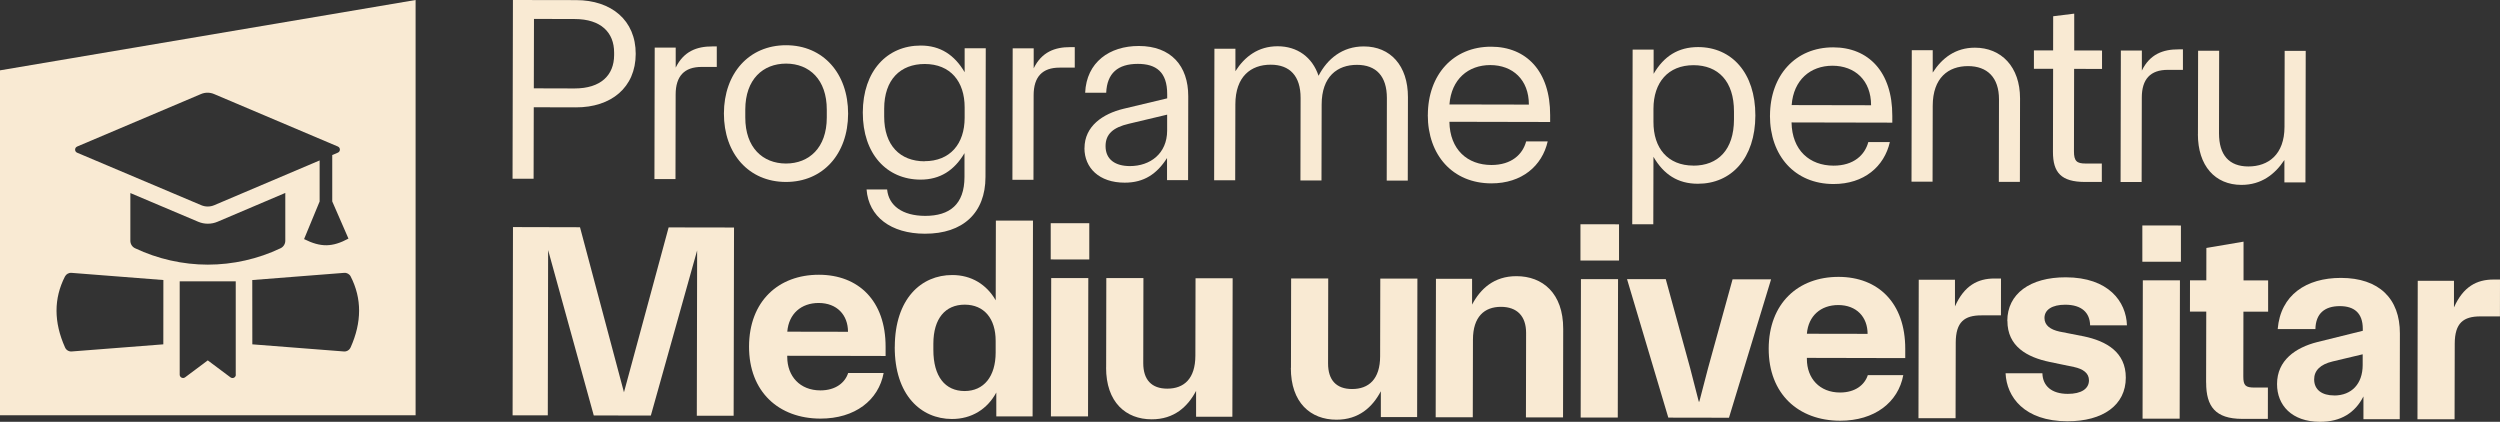 <svg width="486" height="82" viewBox="0 0 486 82" fill="none" xmlns="http://www.w3.org/2000/svg">
<rect x="0" y="0" width="486" height="82" fill="#333333" stroke="none"/>
<g clip-path="url(#clip0_499_993)">
<path d="M99.723 44.144L112.753 44.176L121.299 76.262L129.982 44.208L142.694 44.229L142.62 80.817H135.46L135.524 48.678L126.523 80.785L115.429 80.764L106.555 48.615L106.492 80.743H99.649L99.723 44.134V44.144Z" fill="#F9EAD3"/>
<path d="M145.613 67.374C145.634 58.549 151.346 53.392 159.214 53.413C166.861 53.424 172.181 58.444 172.16 67.427V69.202L153.038 69.16V69.371C153.038 73.134 155.502 75.892 159.489 75.892C162.451 75.892 164.28 74.391 164.883 72.51H171.779C170.795 77.794 166.216 81.388 159.479 81.377C151.399 81.356 145.592 76.177 145.613 67.353V67.374ZM164.852 64.51C164.852 61.223 162.705 58.909 159.151 58.898C155.756 58.898 153.334 60.991 153.048 64.478L164.841 64.499L164.852 64.51Z" fill="#F9EAD3"/>
<path d="M173.947 67.437C173.968 58.074 179.087 53.455 185.126 53.466C188.839 53.466 191.8 55.305 193.566 58.38L193.598 42.887H200.811L200.737 80.943H193.682V76.304C191.948 79.527 188.881 81.461 185.052 81.451C179.024 81.44 173.915 76.801 173.937 67.437H173.947ZM187.506 76.019C191.271 76.019 193.545 73.176 193.556 68.547V66.285C193.566 61.931 191.313 59.236 187.548 59.225C183.783 59.225 181.456 61.899 181.446 66.803V67.987C181.435 73.207 183.741 76.008 187.516 76.019H187.506Z" fill="#F9EAD3"/>
<path d="M204.259 50.433V43.384L211.757 43.394V50.444L204.259 50.433ZM204.301 80.954H211.514L211.567 54.058H204.354L204.301 80.954Z" fill="#F9EAD3"/>
<path d="M215.036 71.443L215.068 54.058H222.281L222.249 70.597C222.249 73.82 223.857 75.554 226.924 75.554C230.16 75.554 232.371 73.63 232.381 69.16L232.413 54.089H239.626L239.573 81.007H232.519V75.987C230.9 79.052 228.256 81.525 223.888 81.514C218.886 81.514 215.004 78.217 215.025 71.432L215.036 71.443Z" fill="#F9EAD3"/>
<path d="M250.964 71.516L250.995 54.131H258.208L258.177 70.67C258.177 73.894 259.784 75.627 262.851 75.627C266.088 75.627 268.298 73.704 268.298 69.233L268.33 54.163H275.543L275.49 81.08H268.436V76.06C266.817 79.125 264.173 81.598 259.805 81.588C254.792 81.588 250.921 78.29 250.942 71.505L250.964 71.516Z" fill="#F9EAD3"/>
<path d="M279.117 54.195H286.172V59.215C287.79 56.15 290.434 53.677 294.802 53.688C299.868 53.688 303.897 56.985 303.887 63.928L303.855 81.144H296.642L296.674 64.721C296.674 61.434 294.908 59.659 291.788 59.648C288.562 59.648 286.341 61.572 286.341 66.042L286.309 81.112H279.096L279.149 54.195H279.117Z" fill="#F9EAD3"/>
<path d="M307.24 50.644V43.595L314.738 43.605V50.654L307.24 50.644ZM307.282 81.165H314.495L314.548 54.269H307.335L307.282 81.165Z" fill="#F9EAD3"/>
<path d="M316.282 54.268H323.823L328.582 71.622L330.243 78.079H330.349L332.03 71.622L336.811 54.3H344.299L336.113 81.207L324.32 81.186L316.293 54.258L316.282 54.268Z" fill="#F9EAD3"/>
<path d="M343.834 67.786C343.855 58.962 349.566 53.804 357.435 53.825C365.081 53.836 370.401 58.856 370.38 67.839V69.614L351.258 69.572V69.784C351.258 73.546 353.722 76.304 357.71 76.304C360.671 76.304 362.501 74.803 363.103 72.922H369.999C369.016 78.207 364.436 81.8 357.699 81.789C349.619 81.768 343.812 76.59 343.834 67.765V67.786ZM363.061 64.912C363.061 61.625 360.914 59.31 357.361 59.3C353.966 59.3 351.544 61.392 351.258 64.88L363.051 64.901L363.061 64.912Z" fill="#F9EAD3"/>
<path d="M372.993 54.385H380.047V59.563C381.834 55.526 384.478 54.142 387.704 54.142H388.994L388.984 61.307H385.219C381.877 61.296 380.206 62.586 380.195 66.612L380.163 81.302H372.95L373.003 54.385H372.993Z" fill="#F9EAD3"/>
<path d="M390.221 62.385C390.221 57.111 394.653 53.888 401.601 53.909C409.893 53.93 413.33 58.612 413.478 63.241H406.318C406.265 60.8 404.711 59.246 401.485 59.236C398.957 59.236 397.445 60.197 397.445 61.814C397.445 63.273 398.629 64.076 400.353 64.457L405.091 65.386C409.502 66.306 413.267 68.472 413.256 73.418C413.256 78.745 408.825 81.915 401.876 81.894C393.532 81.873 390.094 77.191 389.883 72.562H397.043C397.096 75.004 398.809 76.568 401.993 76.568C404.573 76.568 406.086 75.606 406.096 73.936C406.096 72.541 404.965 71.728 403.198 71.347L398.46 70.364C394.05 69.445 390.232 67.331 390.242 62.385H390.221Z" fill="#F9EAD3"/>
<path d="M416.471 50.876V43.827L423.97 43.838V50.887L416.471 50.876ZM416.514 81.387H423.727L423.779 54.491H416.566L416.514 81.387Z" fill="#F9EAD3"/>
<path d="M428.867 74.359L428.898 60.578H425.726L425.736 54.491H428.909L428.92 48.203L436.143 46.977V54.512H440.924V60.589H436.122L436.101 73.186C436.101 74.962 436.524 75.342 438.301 75.342H440.881L440.871 81.43H435.858C430.686 81.408 428.867 79.041 428.877 74.359H428.867Z" fill="#F9EAD3"/>
<path d="M442.658 74.655C442.658 70.026 446.275 67.564 450.485 66.496L459.326 64.308V63.928C459.326 60.81 457.613 59.51 454.863 59.51C451.902 59.51 450.178 60.958 450.114 63.97H442.785C443.335 57.333 448.348 54.015 455.085 54.025C462.468 54.036 466.55 58.031 466.539 64.816L466.508 81.493H459.453V77.064C457.835 80.235 455.085 82.01 450.992 82C445.503 81.989 442.648 78.755 442.658 74.665V74.655ZM453.742 76.885C457.19 76.885 459.295 74.581 459.305 70.977V68.874L453.488 70.258C451.013 70.84 449.871 72.076 449.871 73.746C449.871 75.796 451.426 76.874 453.742 76.874V76.885Z" fill="#F9EAD3"/>
<path d="M469.998 54.586H477.052V59.764C478.84 55.727 481.484 54.343 484.709 54.343H486L485.989 61.508H482.224C478.882 61.498 477.211 62.787 477.2 66.814L477.169 81.504H469.956L470.008 54.586H469.998Z" fill="#F9EAD3"/>
<path d="M99.713 -0L111.992 0.021C118.845 0.032 123.594 3.931 123.583 10.473C123.573 17.015 118.803 20.893 111.949 20.872L103.763 20.851L103.732 34.749H99.639L99.713 -0.011V-0ZM111.696 17.195C116.815 17.195 119.374 14.605 119.385 10.716V10.209C119.385 6.33 116.846 3.709 111.727 3.699L103.806 3.678L103.774 17.173L111.696 17.195Z" fill="#F9EAD3"/>
<path d="M127.264 9.258H131.357V13.147C132.901 9.977 135.461 9.015 138.475 9.025H139.342V13.01H136.423C132.996 12.999 131.357 14.838 131.346 18.357L131.315 34.812H127.222L127.275 9.247L127.264 9.258Z" fill="#F9EAD3"/>
<path d="M140.728 22.056C140.749 14.236 145.614 8.782 152.827 8.793C160.04 8.804 164.884 14.289 164.873 22.109C164.852 29.93 159.987 35.383 152.774 35.372C145.561 35.362 140.717 29.877 140.728 22.056ZM152.784 31.79C157.279 31.79 160.717 28.735 160.727 22.86V21.327C160.738 15.451 157.322 12.376 152.827 12.365C148.321 12.365 144.895 15.419 144.884 21.295V22.828C144.873 28.704 148.29 31.779 152.784 31.79Z" fill="#F9EAD3"/>
<path d="M168.469 36.831H172.456C172.752 39.959 175.407 41.957 179.86 41.967C184.619 41.967 187.485 39.737 187.496 34.421V29.771C185.507 33.143 182.736 34.918 178.95 34.918C172.403 34.907 167.707 29.94 167.729 21.866C167.75 13.792 172.456 8.846 179.003 8.856C182.789 8.856 185.55 10.664 187.527 14.035V9.385H191.631L191.578 34.421C191.567 41.375 187.21 45.455 179.796 45.434C173.197 45.423 168.86 42.136 168.458 36.82L168.469 36.831ZM179.733 31.335C184.693 31.335 187.517 27.975 187.527 22.923V20.883C187.538 15.821 184.735 12.45 179.775 12.439C175.016 12.439 171.896 15.493 171.885 21.116V22.648C171.874 28.271 174.984 31.346 179.743 31.357L179.733 31.335Z" fill="#F9EAD3"/>
<path d="M196.856 9.395H200.949V13.284C202.493 10.113 205.052 9.152 208.067 9.162H208.934V13.146H206.015C202.588 13.136 200.949 14.975 200.938 18.494L200.906 34.949H196.813L196.866 9.384L196.856 9.395Z" fill="#F9EAD3"/>
<path d="M210.827 28.798C210.827 24.508 214.423 22.109 218.41 21.147L226.903 19.118V18.304C226.913 13.96 224.714 12.418 221.192 12.418C217.3 12.418 215.206 14.246 215.047 18.029H210.954C211.218 12.09 215.681 8.93 221.403 8.94C227.643 8.951 231.006 12.798 230.996 18.716L230.964 35.023H226.871V30.722C224.925 33.787 222.408 35.52 218.632 35.509C213.672 35.509 210.816 32.635 210.816 28.798H210.827ZM219.669 32.286C223.603 32.286 226.882 29.845 226.892 25.406V22.288L219.425 24.064C216.411 24.772 214.92 26.051 214.92 28.397C214.92 31.049 216.855 32.286 219.669 32.286Z" fill="#F9EAD3"/>
<path d="M236.073 9.479H240.166V13.834C241.964 11.022 244.576 8.993 248.362 8.993C252.201 8.993 255.11 11.107 256.326 14.732C258.018 11.466 260.937 9.014 265.136 9.025C270.255 9.025 273.724 12.724 273.703 18.906L273.671 35.108H269.578L269.61 19.054C269.61 14.816 267.526 12.607 263.793 12.607C259.954 12.607 256.94 14.89 256.929 20.312L256.897 35.076H252.804L252.836 19.023C252.836 14.785 250.752 12.576 247.019 12.576C243.18 12.576 240.166 14.859 240.155 20.28L240.123 35.044H236.03L236.083 9.479H236.073Z" fill="#F9EAD3"/>
<path d="M277.574 22.341C277.595 14.521 282.513 9.068 289.874 9.078C296.727 9.089 301.37 13.855 301.349 22.384V23.715L281.762 23.673C281.857 29.095 285.273 32.064 289.927 32.075C293.861 32.075 296.019 29.993 296.685 27.488H300.873C299.794 32.244 295.849 35.658 289.916 35.647C282.396 35.636 277.552 30.151 277.563 22.331L277.574 22.341ZM297.214 20.334C297.214 15.483 294.062 12.661 289.715 12.65C285.421 12.65 282.143 15.398 281.772 20.302L297.214 20.334Z" fill="#F9EAD3"/>
<path d="M317.372 9.638H321.465V14.352C323.464 10.928 326.235 9.152 330.116 9.152C336.61 9.163 341.253 14.13 341.243 22.458C341.222 30.786 336.557 35.732 330.064 35.721C326.171 35.721 323.422 33.914 321.433 30.49L321.402 43.595H317.309L317.383 9.638H317.372ZM329.196 32.202C333.956 32.202 337.076 29.148 337.086 23.219V21.686C337.097 15.758 333.987 12.682 329.228 12.672C324.268 12.672 321.444 16.032 321.433 21.137V23.694C321.412 28.809 324.225 32.181 329.186 32.191L329.196 32.202Z" fill="#F9EAD3"/>
<path d="M344.088 22.468C344.109 14.648 349.027 9.195 356.388 9.205C363.241 9.216 367.884 13.982 367.863 22.511V23.842L348.276 23.8C348.371 29.222 351.787 32.191 356.441 32.202C360.375 32.202 362.533 30.12 363.199 27.615H367.387C366.308 32.371 362.364 35.785 356.43 35.774C348.911 35.763 344.067 30.278 344.077 22.458L344.088 22.468ZM363.738 20.46C363.738 15.61 360.587 12.788 356.24 12.777C351.946 12.777 348.667 15.525 348.297 20.429L363.738 20.46Z" fill="#F9EAD3"/>
<path d="M371.628 9.755H375.721V14.109C377.519 11.298 380.132 9.269 383.918 9.269C389.037 9.269 392.707 12.967 392.696 19.15L392.665 35.351H388.572L388.603 19.298C388.603 15.06 386.319 12.851 382.585 12.851C378.746 12.851 375.732 15.134 375.721 20.556L375.69 35.32H371.597L371.65 9.755H371.628Z" fill="#F9EAD3"/>
<path d="M399.095 29.528L399.126 13.379H395.393V9.797H399.126L399.137 3.16L403.23 2.652V9.807L408.635 9.818V13.4L403.209 13.39L403.177 29.433C403.177 31.324 403.738 31.789 405.419 31.789H408.592V35.372H405.271C400.723 35.351 399.084 33.565 399.095 29.528Z" fill="#F9EAD3"/>
<path d="M412.284 9.828H416.377V13.717C417.921 10.547 420.48 9.585 423.494 9.596H424.362V13.58H421.443C418.016 13.569 416.377 15.408 416.366 18.928L416.334 35.383H412.241L412.294 9.818L412.284 9.828Z" fill="#F9EAD3"/>
<path d="M427.281 26.062L427.312 9.86H431.405L431.374 25.914C431.374 30.152 433.351 32.36 437.085 32.36C440.924 32.36 444.097 30.078 444.107 24.656L444.139 9.892H448.232L448.179 35.457H444.086V31.103C442.235 33.914 439.581 35.943 435.742 35.943C430.623 35.943 427.259 32.244 427.27 26.062H427.281Z" fill="#F9EAD3"/>
<path d="M0 13.675V80.732H80.792V0L0 13.675ZM15.008 28.482L39.069 18.283C39.883 17.934 40.803 17.934 41.618 18.283L65.678 28.482C66.207 28.704 66.207 29.454 65.678 29.676L64.589 30.141V39.156L67.741 46.385C64.589 48.075 62.368 48.107 59.111 46.48L62.136 39.166V31.187L41.66 39.885C40.846 40.234 39.925 40.234 39.111 39.885L14.997 29.687C14.468 29.465 14.468 28.714 14.997 28.492L15.008 28.482ZM55.462 37.497V46.807C55.462 47.42 55.102 47.991 54.552 48.255C50.163 50.348 45.266 51.447 40.401 51.447C35.536 51.447 30.639 50.337 26.25 48.255C25.69 47.991 25.341 47.431 25.341 46.807V37.528L38.529 43.108C39.714 43.616 41.099 43.616 42.284 43.108L55.462 37.507V37.497ZM31.739 66.94L13.94 68.325C13.389 68.367 12.871 68.06 12.649 67.553C10.439 62.628 10.439 58.031 12.628 53.751C12.871 53.286 13.368 53 13.897 53.043L31.761 54.438C31.761 54.522 31.75 66.94 31.75 66.94H31.739ZM45.848 72.837C45.848 73.376 45.235 73.683 44.801 73.355L40.391 70.058L35.98 73.355C35.547 73.672 34.933 73.366 34.933 72.837V54.691H45.827V72.837H45.848ZM68.143 67.553C67.921 68.06 67.403 68.367 66.853 68.325L49.053 66.94C49.053 66.94 49.053 54.522 49.042 54.438L66.905 53.043C67.434 53 67.931 53.275 68.174 53.751C70.364 58.031 70.353 62.639 68.153 67.553H68.143Z" fill="#F9EAD3"/>
</g>
<defs>
<clipPath id="clip0_499_993">
<rect width="486" height="82" fill="white"/>
</clipPath>
</defs>
</svg>
